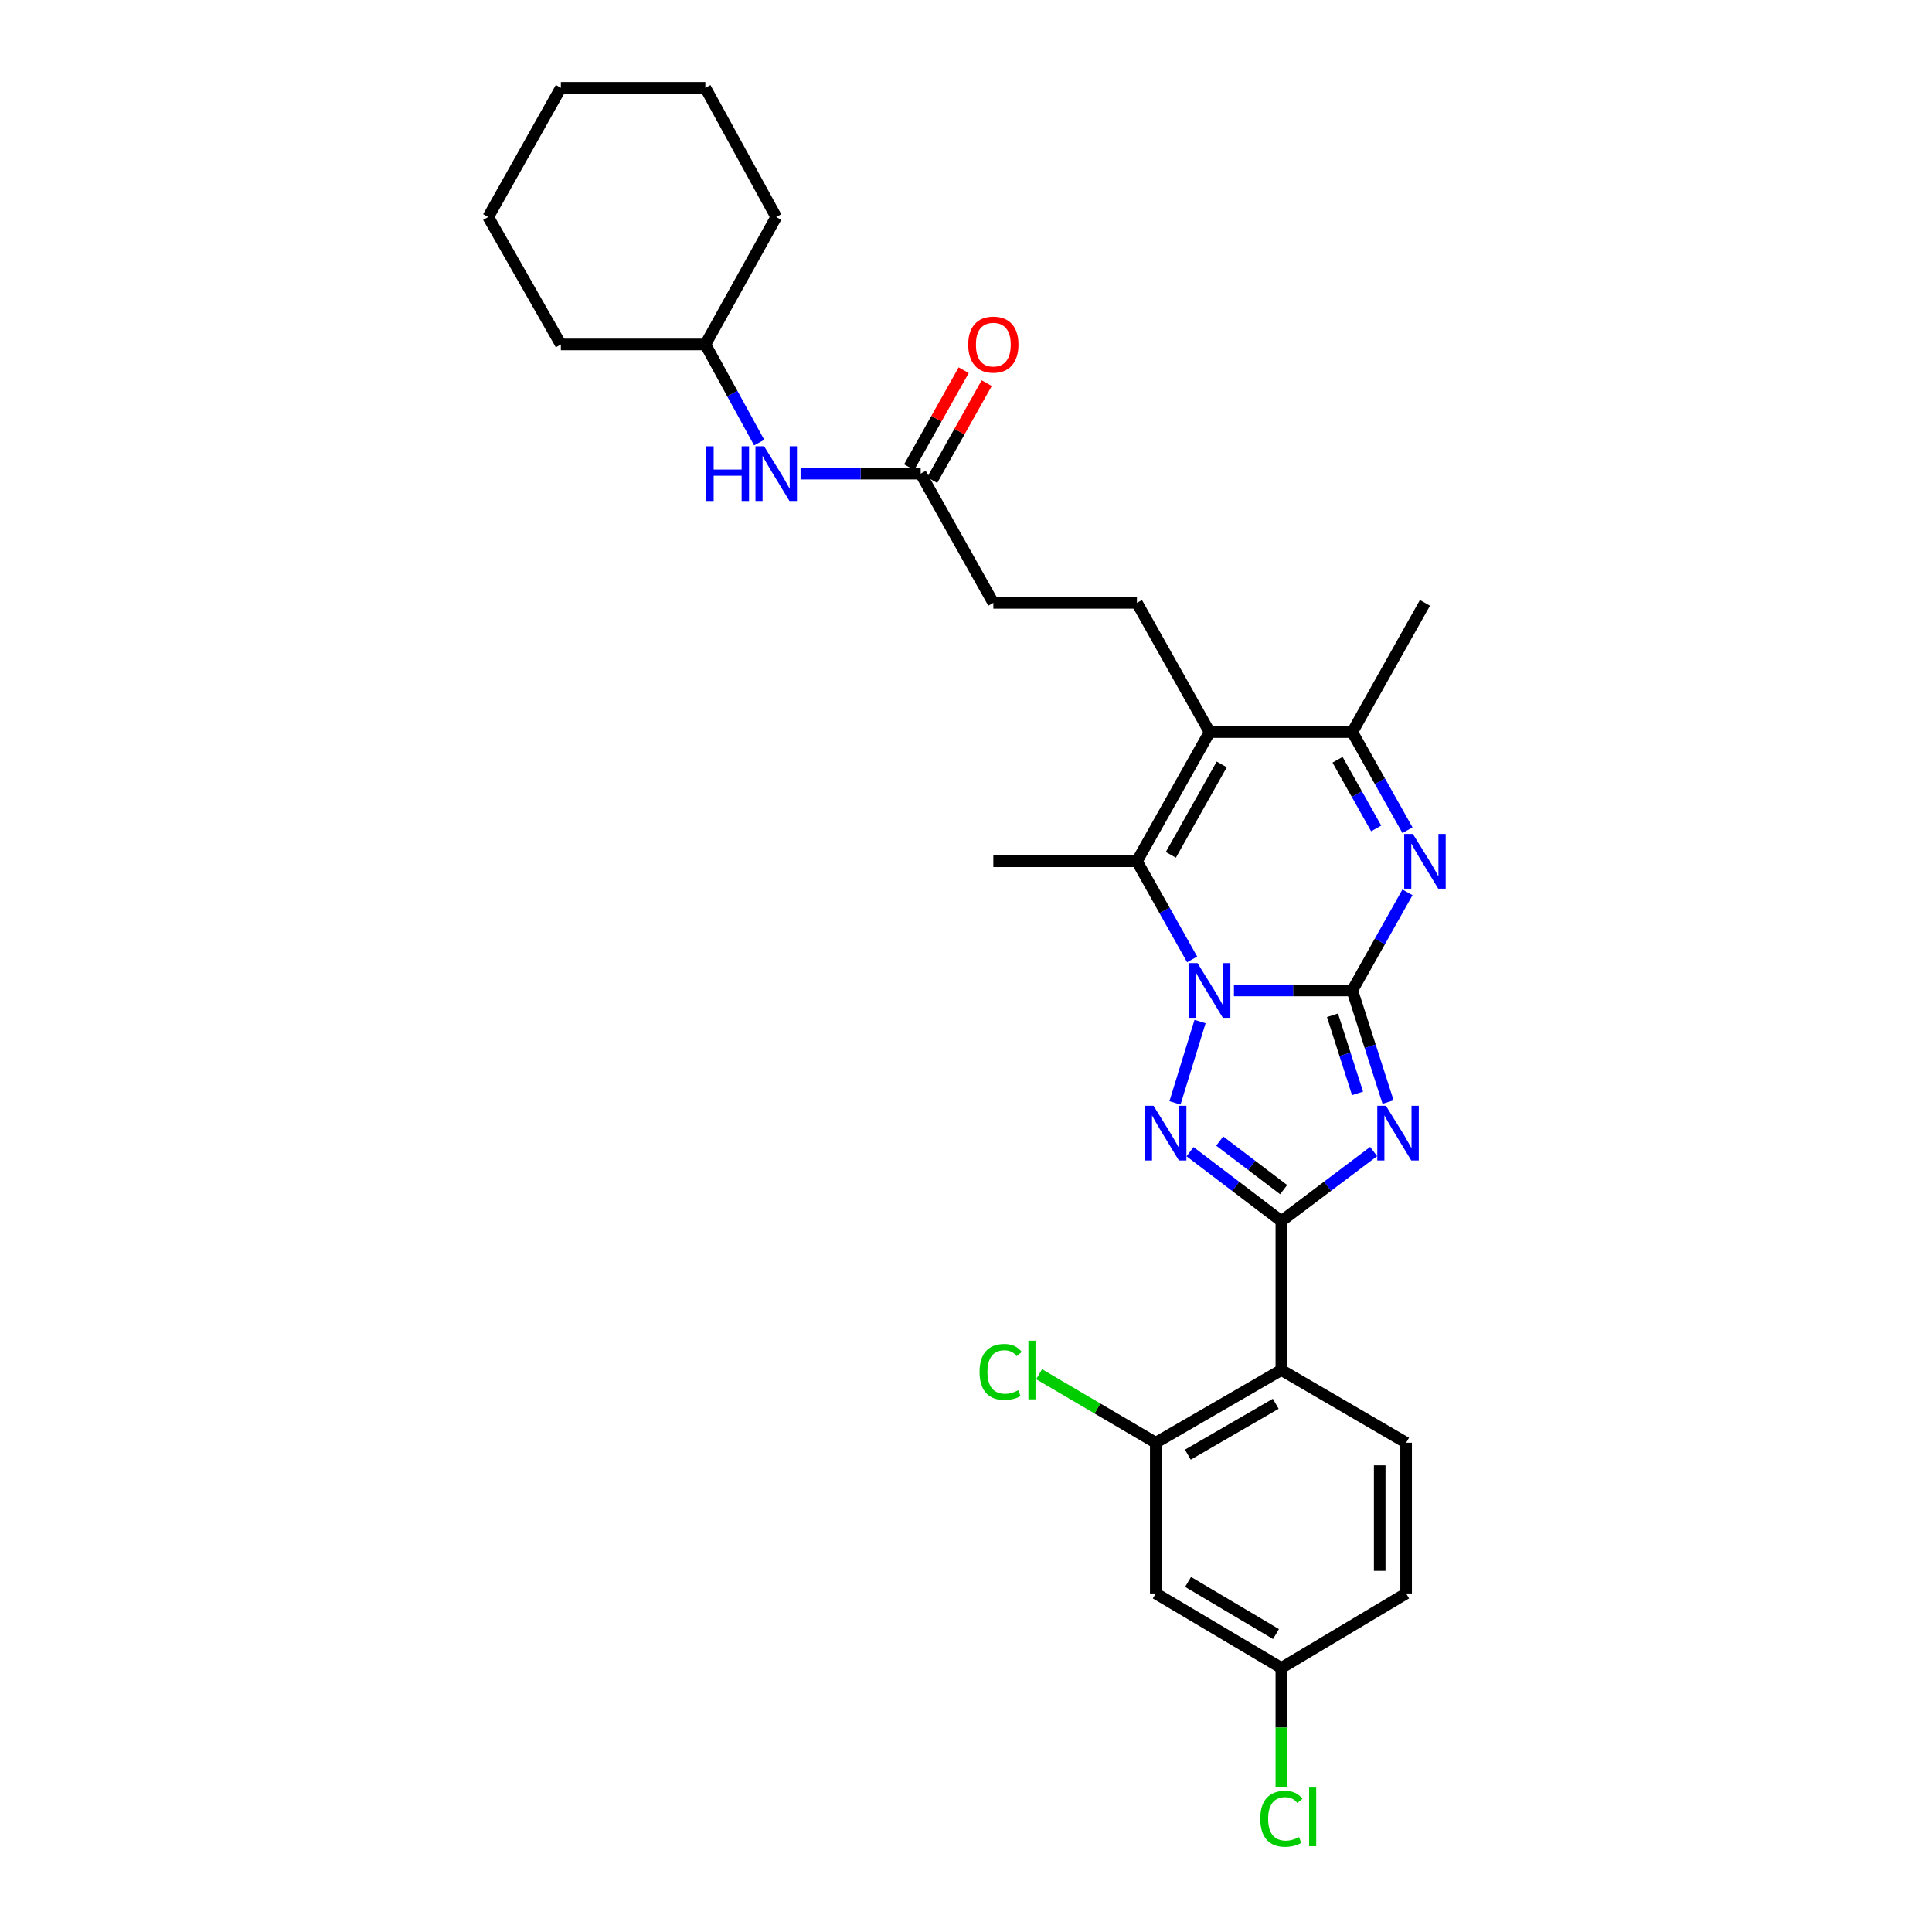 <?xml version='1.0' encoding='iso-8859-1'?>
<svg version='1.1' baseProfile='full'
              xmlns='http://www.w3.org/2000/svg'
                      xmlns:rdkit='http://www.rdkit.org/xml'
                      xmlns:xlink='http://www.w3.org/1999/xlink'
                  xml:space='preserve'
width='1000px' height='1000px' viewBox='0 0 1000 1000'>
<!-- END OF HEADER -->
<rect style='opacity:1.0;fill:#FFFFFF;stroke:none' width='1000' height='1000' x='0' y='0'> </rect>
<path class='bond-0' d='M 699.94,512.668 L 669.311,512.668' style='fill:none;fill-rule:evenodd;stroke:#000000;stroke-width:6px;stroke-linecap:butt;stroke-linejoin:miter;stroke-opacity:1' />
<path class='bond-0' d='M 669.311,512.668 L 638.681,512.668' style='fill:none;fill-rule:evenodd;stroke:#0000FF;stroke-width:6px;stroke-linecap:butt;stroke-linejoin:miter;stroke-opacity:1' />
<path class='bond-1' d='M 699.94,512.668 L 709.202,541.544' style='fill:none;fill-rule:evenodd;stroke:#000000;stroke-width:6px;stroke-linecap:butt;stroke-linejoin:miter;stroke-opacity:1' />
<path class='bond-1' d='M 709.202,541.544 L 718.463,570.421' style='fill:none;fill-rule:evenodd;stroke:#0000FF;stroke-width:6px;stroke-linecap:butt;stroke-linejoin:miter;stroke-opacity:1' />
<path class='bond-1' d='M 689.702,525.505 L 696.185,545.719' style='fill:none;fill-rule:evenodd;stroke:#000000;stroke-width:6px;stroke-linecap:butt;stroke-linejoin:miter;stroke-opacity:1' />
<path class='bond-1' d='M 696.185,545.719 L 702.668,565.933' style='fill:none;fill-rule:evenodd;stroke:#0000FF;stroke-width:6px;stroke-linecap:butt;stroke-linejoin:miter;stroke-opacity:1' />
<path class='bond-4' d='M 699.94,512.668 L 714.225,487.273' style='fill:none;fill-rule:evenodd;stroke:#000000;stroke-width:6px;stroke-linecap:butt;stroke-linejoin:miter;stroke-opacity:1' />
<path class='bond-4' d='M 714.225,487.273 L 728.51,461.879' style='fill:none;fill-rule:evenodd;stroke:#0000FF;stroke-width:6px;stroke-linecap:butt;stroke-linejoin:miter;stroke-opacity:1' />
<path class='bond-3' d='M 621.138,528.76 L 608.171,570.849' style='fill:none;fill-rule:evenodd;stroke:#0000FF;stroke-width:6px;stroke-linecap:butt;stroke-linejoin:miter;stroke-opacity:1' />
<path class='bond-5' d='M 617.049,496.589 L 602.761,471.195' style='fill:none;fill-rule:evenodd;stroke:#0000FF;stroke-width:6px;stroke-linecap:butt;stroke-linejoin:miter;stroke-opacity:1' />
<path class='bond-5' d='M 602.761,471.195 L 588.474,445.801' style='fill:none;fill-rule:evenodd;stroke:#000000;stroke-width:6px;stroke-linecap:butt;stroke-linejoin:miter;stroke-opacity:1' />
<path class='bond-2' d='M 710.996,596.038 L 687.113,614.035' style='fill:none;fill-rule:evenodd;stroke:#0000FF;stroke-width:6px;stroke-linecap:butt;stroke-linejoin:miter;stroke-opacity:1' />
<path class='bond-2' d='M 687.113,614.035 L 663.23,632.032' style='fill:none;fill-rule:evenodd;stroke:#000000;stroke-width:6px;stroke-linecap:butt;stroke-linejoin:miter;stroke-opacity:1' />
<path class='bond-7' d='M 663.23,632.032 L 663.23,709.127' style='fill:none;fill-rule:evenodd;stroke:#000000;stroke-width:6px;stroke-linecap:butt;stroke-linejoin:miter;stroke-opacity:1' />
<path class='bond-29' d='M 663.23,632.032 L 639.597,614.072' style='fill:none;fill-rule:evenodd;stroke:#000000;stroke-width:6px;stroke-linecap:butt;stroke-linejoin:miter;stroke-opacity:1' />
<path class='bond-29' d='M 639.597,614.072 L 615.964,596.111' style='fill:none;fill-rule:evenodd;stroke:#0000FF;stroke-width:6px;stroke-linecap:butt;stroke-linejoin:miter;stroke-opacity:1' />
<path class='bond-29' d='M 664.411,615.761 L 647.868,603.188' style='fill:none;fill-rule:evenodd;stroke:#000000;stroke-width:6px;stroke-linecap:butt;stroke-linejoin:miter;stroke-opacity:1' />
<path class='bond-29' d='M 647.868,603.188 L 631.324,590.616' style='fill:none;fill-rule:evenodd;stroke:#0000FF;stroke-width:6px;stroke-linecap:butt;stroke-linejoin:miter;stroke-opacity:1' />
<path class='bond-8' d='M 728.511,429.723 L 714.226,404.325' style='fill:none;fill-rule:evenodd;stroke:#0000FF;stroke-width:6px;stroke-linecap:butt;stroke-linejoin:miter;stroke-opacity:1' />
<path class='bond-8' d='M 714.226,404.325 L 699.94,378.928' style='fill:none;fill-rule:evenodd;stroke:#000000;stroke-width:6px;stroke-linecap:butt;stroke-linejoin:miter;stroke-opacity:1' />
<path class='bond-8' d='M 712.311,428.805 L 702.311,411.027' style='fill:none;fill-rule:evenodd;stroke:#0000FF;stroke-width:6px;stroke-linecap:butt;stroke-linejoin:miter;stroke-opacity:1' />
<path class='bond-8' d='M 702.311,411.027 L 692.312,393.248' style='fill:none;fill-rule:evenodd;stroke:#000000;stroke-width:6px;stroke-linecap:butt;stroke-linejoin:miter;stroke-opacity:1' />
<path class='bond-20' d='M 588.474,445.801 L 514.15,445.801' style='fill:none;fill-rule:evenodd;stroke:#000000;stroke-width:6px;stroke-linecap:butt;stroke-linejoin:miter;stroke-opacity:1' />
<path class='bond-30' d='M 588.474,445.801 L 626.095,378.928' style='fill:none;fill-rule:evenodd;stroke:#000000;stroke-width:6px;stroke-linecap:butt;stroke-linejoin:miter;stroke-opacity:1' />
<path class='bond-30' d='M 606.031,442.472 L 632.365,395.661' style='fill:none;fill-rule:evenodd;stroke:#000000;stroke-width:6px;stroke-linecap:butt;stroke-linejoin:miter;stroke-opacity:1' />
<path class='bond-6' d='M 626.095,378.928 L 699.94,378.928' style='fill:none;fill-rule:evenodd;stroke:#000000;stroke-width:6px;stroke-linecap:butt;stroke-linejoin:miter;stroke-opacity:1' />
<path class='bond-10' d='M 626.095,378.928 L 588.474,312.046' style='fill:none;fill-rule:evenodd;stroke:#000000;stroke-width:6px;stroke-linecap:butt;stroke-linejoin:miter;stroke-opacity:1' />
<path class='bond-9' d='M 663.23,709.127 L 598.225,746.756' style='fill:none;fill-rule:evenodd;stroke:#000000;stroke-width:6px;stroke-linecap:butt;stroke-linejoin:miter;stroke-opacity:1' />
<path class='bond-9' d='M 660.328,726.602 L 614.824,752.942' style='fill:none;fill-rule:evenodd;stroke:#000000;stroke-width:6px;stroke-linecap:butt;stroke-linejoin:miter;stroke-opacity:1' />
<path class='bond-11' d='M 663.23,709.127 L 727.811,746.756' style='fill:none;fill-rule:evenodd;stroke:#000000;stroke-width:6px;stroke-linecap:butt;stroke-linejoin:miter;stroke-opacity:1' />
<path class='bond-23' d='M 699.94,378.928 L 737.554,312.046' style='fill:none;fill-rule:evenodd;stroke:#000000;stroke-width:6px;stroke-linecap:butt;stroke-linejoin:miter;stroke-opacity:1' />
<path class='bond-12' d='M 598.225,746.756 L 598.225,824.771' style='fill:none;fill-rule:evenodd;stroke:#000000;stroke-width:6px;stroke-linecap:butt;stroke-linejoin:miter;stroke-opacity:1' />
<path class='bond-18' d='M 598.225,746.756 L 568.03,729.027' style='fill:none;fill-rule:evenodd;stroke:#000000;stroke-width:6px;stroke-linecap:butt;stroke-linejoin:miter;stroke-opacity:1' />
<path class='bond-18' d='M 568.03,729.027 L 537.836,711.299' style='fill:none;fill-rule:evenodd;stroke:#00CC00;stroke-width:6px;stroke-linecap:butt;stroke-linejoin:miter;stroke-opacity:1' />
<path class='bond-16' d='M 588.474,312.046 L 514.15,312.046' style='fill:none;fill-rule:evenodd;stroke:#000000;stroke-width:6px;stroke-linecap:butt;stroke-linejoin:miter;stroke-opacity:1' />
<path class='bond-19' d='M 727.811,746.756 L 727.811,824.771' style='fill:none;fill-rule:evenodd;stroke:#000000;stroke-width:6px;stroke-linecap:butt;stroke-linejoin:miter;stroke-opacity:1' />
<path class='bond-19' d='M 714.141,758.458 L 714.141,813.069' style='fill:none;fill-rule:evenodd;stroke:#000000;stroke-width:6px;stroke-linecap:butt;stroke-linejoin:miter;stroke-opacity:1' />
<path class='bond-31' d='M 598.225,824.771 L 663.23,863.326' style='fill:none;fill-rule:evenodd;stroke:#000000;stroke-width:6px;stroke-linecap:butt;stroke-linejoin:miter;stroke-opacity:1' />
<path class='bond-31' d='M 614.949,818.797 L 660.453,845.786' style='fill:none;fill-rule:evenodd;stroke:#000000;stroke-width:6px;stroke-linecap:butt;stroke-linejoin:miter;stroke-opacity:1' />
<path class='bond-13' d='M 476.537,245.157 L 514.15,312.046' style='fill:none;fill-rule:evenodd;stroke:#000000;stroke-width:6px;stroke-linecap:butt;stroke-linejoin:miter;stroke-opacity:1' />
<path class='bond-14' d='M 476.537,245.157 L 445.455,245.157' style='fill:none;fill-rule:evenodd;stroke:#000000;stroke-width:6px;stroke-linecap:butt;stroke-linejoin:miter;stroke-opacity:1' />
<path class='bond-14' d='M 445.455,245.157 L 414.374,245.157' style='fill:none;fill-rule:evenodd;stroke:#0000FF;stroke-width:6px;stroke-linecap:butt;stroke-linejoin:miter;stroke-opacity:1' />
<path class='bond-15' d='M 482.493,248.508 L 496.609,223.414' style='fill:none;fill-rule:evenodd;stroke:#000000;stroke-width:6px;stroke-linecap:butt;stroke-linejoin:miter;stroke-opacity:1' />
<path class='bond-15' d='M 496.609,223.414 L 510.725,198.32' style='fill:none;fill-rule:evenodd;stroke:#FF0000;stroke-width:6px;stroke-linecap:butt;stroke-linejoin:miter;stroke-opacity:1' />
<path class='bond-15' d='M 470.58,241.806 L 484.696,216.712' style='fill:none;fill-rule:evenodd;stroke:#000000;stroke-width:6px;stroke-linecap:butt;stroke-linejoin:miter;stroke-opacity:1' />
<path class='bond-15' d='M 484.696,216.712 L 498.812,191.618' style='fill:none;fill-rule:evenodd;stroke:#FF0000;stroke-width:6px;stroke-linecap:butt;stroke-linejoin:miter;stroke-opacity:1' />
<path class='bond-22' d='M 392.951,229.09 L 379.018,203.691' style='fill:none;fill-rule:evenodd;stroke:#0000FF;stroke-width:6px;stroke-linecap:butt;stroke-linejoin:miter;stroke-opacity:1' />
<path class='bond-22' d='M 379.018,203.691 L 365.085,178.291' style='fill:none;fill-rule:evenodd;stroke:#000000;stroke-width:6px;stroke-linecap:butt;stroke-linejoin:miter;stroke-opacity:1' />
<path class='bond-17' d='M 663.23,863.326 L 727.811,824.771' style='fill:none;fill-rule:evenodd;stroke:#000000;stroke-width:6px;stroke-linecap:butt;stroke-linejoin:miter;stroke-opacity:1' />
<path class='bond-21' d='M 663.23,863.326 L 663.23,894.18' style='fill:none;fill-rule:evenodd;stroke:#000000;stroke-width:6px;stroke-linecap:butt;stroke-linejoin:miter;stroke-opacity:1' />
<path class='bond-21' d='M 663.23,894.18 L 663.23,925.034' style='fill:none;fill-rule:evenodd;stroke:#00CC00;stroke-width:6px;stroke-linecap:butt;stroke-linejoin:miter;stroke-opacity:1' />
<path class='bond-24' d='M 365.085,178.291 L 290.298,178.291' style='fill:none;fill-rule:evenodd;stroke:#000000;stroke-width:6px;stroke-linecap:butt;stroke-linejoin:miter;stroke-opacity:1' />
<path class='bond-25' d='M 365.085,178.291 L 401.765,112.328' style='fill:none;fill-rule:evenodd;stroke:#000000;stroke-width:6px;stroke-linecap:butt;stroke-linejoin:miter;stroke-opacity:1' />
<path class='bond-26' d='M 290.298,178.291 L 252.685,112.328' style='fill:none;fill-rule:evenodd;stroke:#000000;stroke-width:6px;stroke-linecap:butt;stroke-linejoin:miter;stroke-opacity:1' />
<path class='bond-27' d='M 401.765,112.328 L 365.085,45.455' style='fill:none;fill-rule:evenodd;stroke:#000000;stroke-width:6px;stroke-linecap:butt;stroke-linejoin:miter;stroke-opacity:1' />
<path class='bond-32' d='M 252.685,112.328 L 290.298,45.455' style='fill:none;fill-rule:evenodd;stroke:#000000;stroke-width:6px;stroke-linecap:butt;stroke-linejoin:miter;stroke-opacity:1' />
<path class='bond-28' d='M 365.085,45.455 L 290.298,45.455' style='fill:none;fill-rule:evenodd;stroke:#000000;stroke-width:6px;stroke-linecap:butt;stroke-linejoin:miter;stroke-opacity:1' />
<path  class='atom-1' d='M 619.835 498.508
L 629.115 513.508
Q 630.035 514.988, 631.515 517.668
Q 632.995 520.348, 633.075 520.508
L 633.075 498.508
L 636.835 498.508
L 636.835 526.828
L 632.955 526.828
L 622.995 510.428
Q 621.835 508.508, 620.595 506.308
Q 619.395 504.108, 619.035 503.428
L 619.035 526.828
L 615.355 526.828
L 615.355 498.508
L 619.835 498.508
' fill='#0000FF'/>
<path  class='atom-2' d='M 717.366 572.36
L 726.646 587.36
Q 727.566 588.84, 729.046 591.52
Q 730.526 594.2, 730.606 594.36
L 730.606 572.36
L 734.366 572.36
L 734.366 600.68
L 730.486 600.68
L 720.526 584.28
Q 719.366 582.36, 718.126 580.16
Q 716.926 577.96, 716.566 577.28
L 716.566 600.68
L 712.886 600.68
L 712.886 572.36
L 717.366 572.36
' fill='#0000FF'/>
<path  class='atom-4' d='M 597.083 572.36
L 606.363 587.36
Q 607.283 588.84, 608.763 591.52
Q 610.243 594.2, 610.323 594.36
L 610.323 572.36
L 614.083 572.36
L 614.083 600.68
L 610.203 600.68
L 600.243 584.28
Q 599.083 582.36, 597.843 580.16
Q 596.643 577.96, 596.283 577.28
L 596.283 600.68
L 592.603 600.68
L 592.603 572.36
L 597.083 572.36
' fill='#0000FF'/>
<path  class='atom-5' d='M 731.294 431.641
L 740.574 446.641
Q 741.494 448.121, 742.974 450.801
Q 744.454 453.481, 744.534 453.641
L 744.534 431.641
L 748.294 431.641
L 748.294 459.961
L 744.414 459.961
L 734.454 443.561
Q 733.294 441.641, 732.054 439.441
Q 730.854 437.241, 730.494 436.561
L 730.494 459.961
L 726.814 459.961
L 726.814 431.641
L 731.294 431.641
' fill='#0000FF'/>
<path  class='atom-15' d='M 365.545 230.997
L 369.385 230.997
L 369.385 243.037
L 383.865 243.037
L 383.865 230.997
L 387.705 230.997
L 387.705 259.317
L 383.865 259.317
L 383.865 246.237
L 369.385 246.237
L 369.385 259.317
L 365.545 259.317
L 365.545 230.997
' fill='#0000FF'/>
<path  class='atom-15' d='M 395.505 230.997
L 404.785 245.997
Q 405.705 247.477, 407.185 250.157
Q 408.665 252.837, 408.745 252.997
L 408.745 230.997
L 412.505 230.997
L 412.505 259.317
L 408.625 259.317
L 398.665 242.917
Q 397.505 240.997, 396.265 238.797
Q 395.065 236.597, 394.705 235.917
L 394.705 259.317
L 391.025 259.317
L 391.025 230.997
L 395.505 230.997
' fill='#0000FF'/>
<path  class='atom-16' d='M 501.15 178.371
Q 501.15 171.571, 504.51 167.771
Q 507.87 163.971, 514.15 163.971
Q 520.43 163.971, 523.79 167.771
Q 527.15 171.571, 527.15 178.371
Q 527.15 185.251, 523.75 189.171
Q 520.35 193.051, 514.15 193.051
Q 507.91 193.051, 504.51 189.171
Q 501.15 185.291, 501.15 178.371
M 514.15 189.851
Q 518.47 189.851, 520.79 186.971
Q 523.15 184.051, 523.15 178.371
Q 523.15 172.811, 520.79 170.011
Q 518.47 167.171, 514.15 167.171
Q 509.83 167.171, 507.47 169.971
Q 505.15 172.771, 505.15 178.371
Q 505.15 184.091, 507.47 186.971
Q 509.83 189.851, 514.15 189.851
' fill='#FF0000'/>
<path  class='atom-19' d='M 507.018 710.107
Q 507.018 703.067, 510.298 699.387
Q 513.618 695.667, 519.898 695.667
Q 525.738 695.667, 528.858 699.787
L 526.218 701.947
Q 523.938 698.947, 519.898 698.947
Q 515.618 698.947, 513.338 701.827
Q 511.098 704.667, 511.098 710.107
Q 511.098 715.707, 513.418 718.587
Q 515.778 721.467, 520.338 721.467
Q 523.458 721.467, 527.098 719.587
L 528.218 722.587
Q 526.738 723.547, 524.498 724.107
Q 522.258 724.667, 519.778 724.667
Q 513.618 724.667, 510.298 720.907
Q 507.018 717.147, 507.018 710.107
' fill='#00CC00'/>
<path  class='atom-19' d='M 532.298 693.947
L 535.978 693.947
L 535.978 724.307
L 532.298 724.307
L 532.298 693.947
' fill='#00CC00'/>
<path  class='atom-22' d='M 652.31 941.402
Q 652.31 934.362, 655.59 930.682
Q 658.91 926.962, 665.19 926.962
Q 671.03 926.962, 674.15 931.082
L 671.51 933.242
Q 669.23 930.242, 665.19 930.242
Q 660.91 930.242, 658.63 933.122
Q 656.39 935.962, 656.39 941.402
Q 656.39 947.002, 658.71 949.882
Q 661.07 952.762, 665.63 952.762
Q 668.75 952.762, 672.39 950.882
L 673.51 953.882
Q 672.03 954.842, 669.79 955.402
Q 667.55 955.962, 665.07 955.962
Q 658.91 955.962, 655.59 952.202
Q 652.31 948.442, 652.31 941.402
' fill='#00CC00'/>
<path  class='atom-22' d='M 677.59 925.242
L 681.27 925.242
L 681.27 955.602
L 677.59 955.602
L 677.59 925.242
' fill='#00CC00'/>
</svg>

